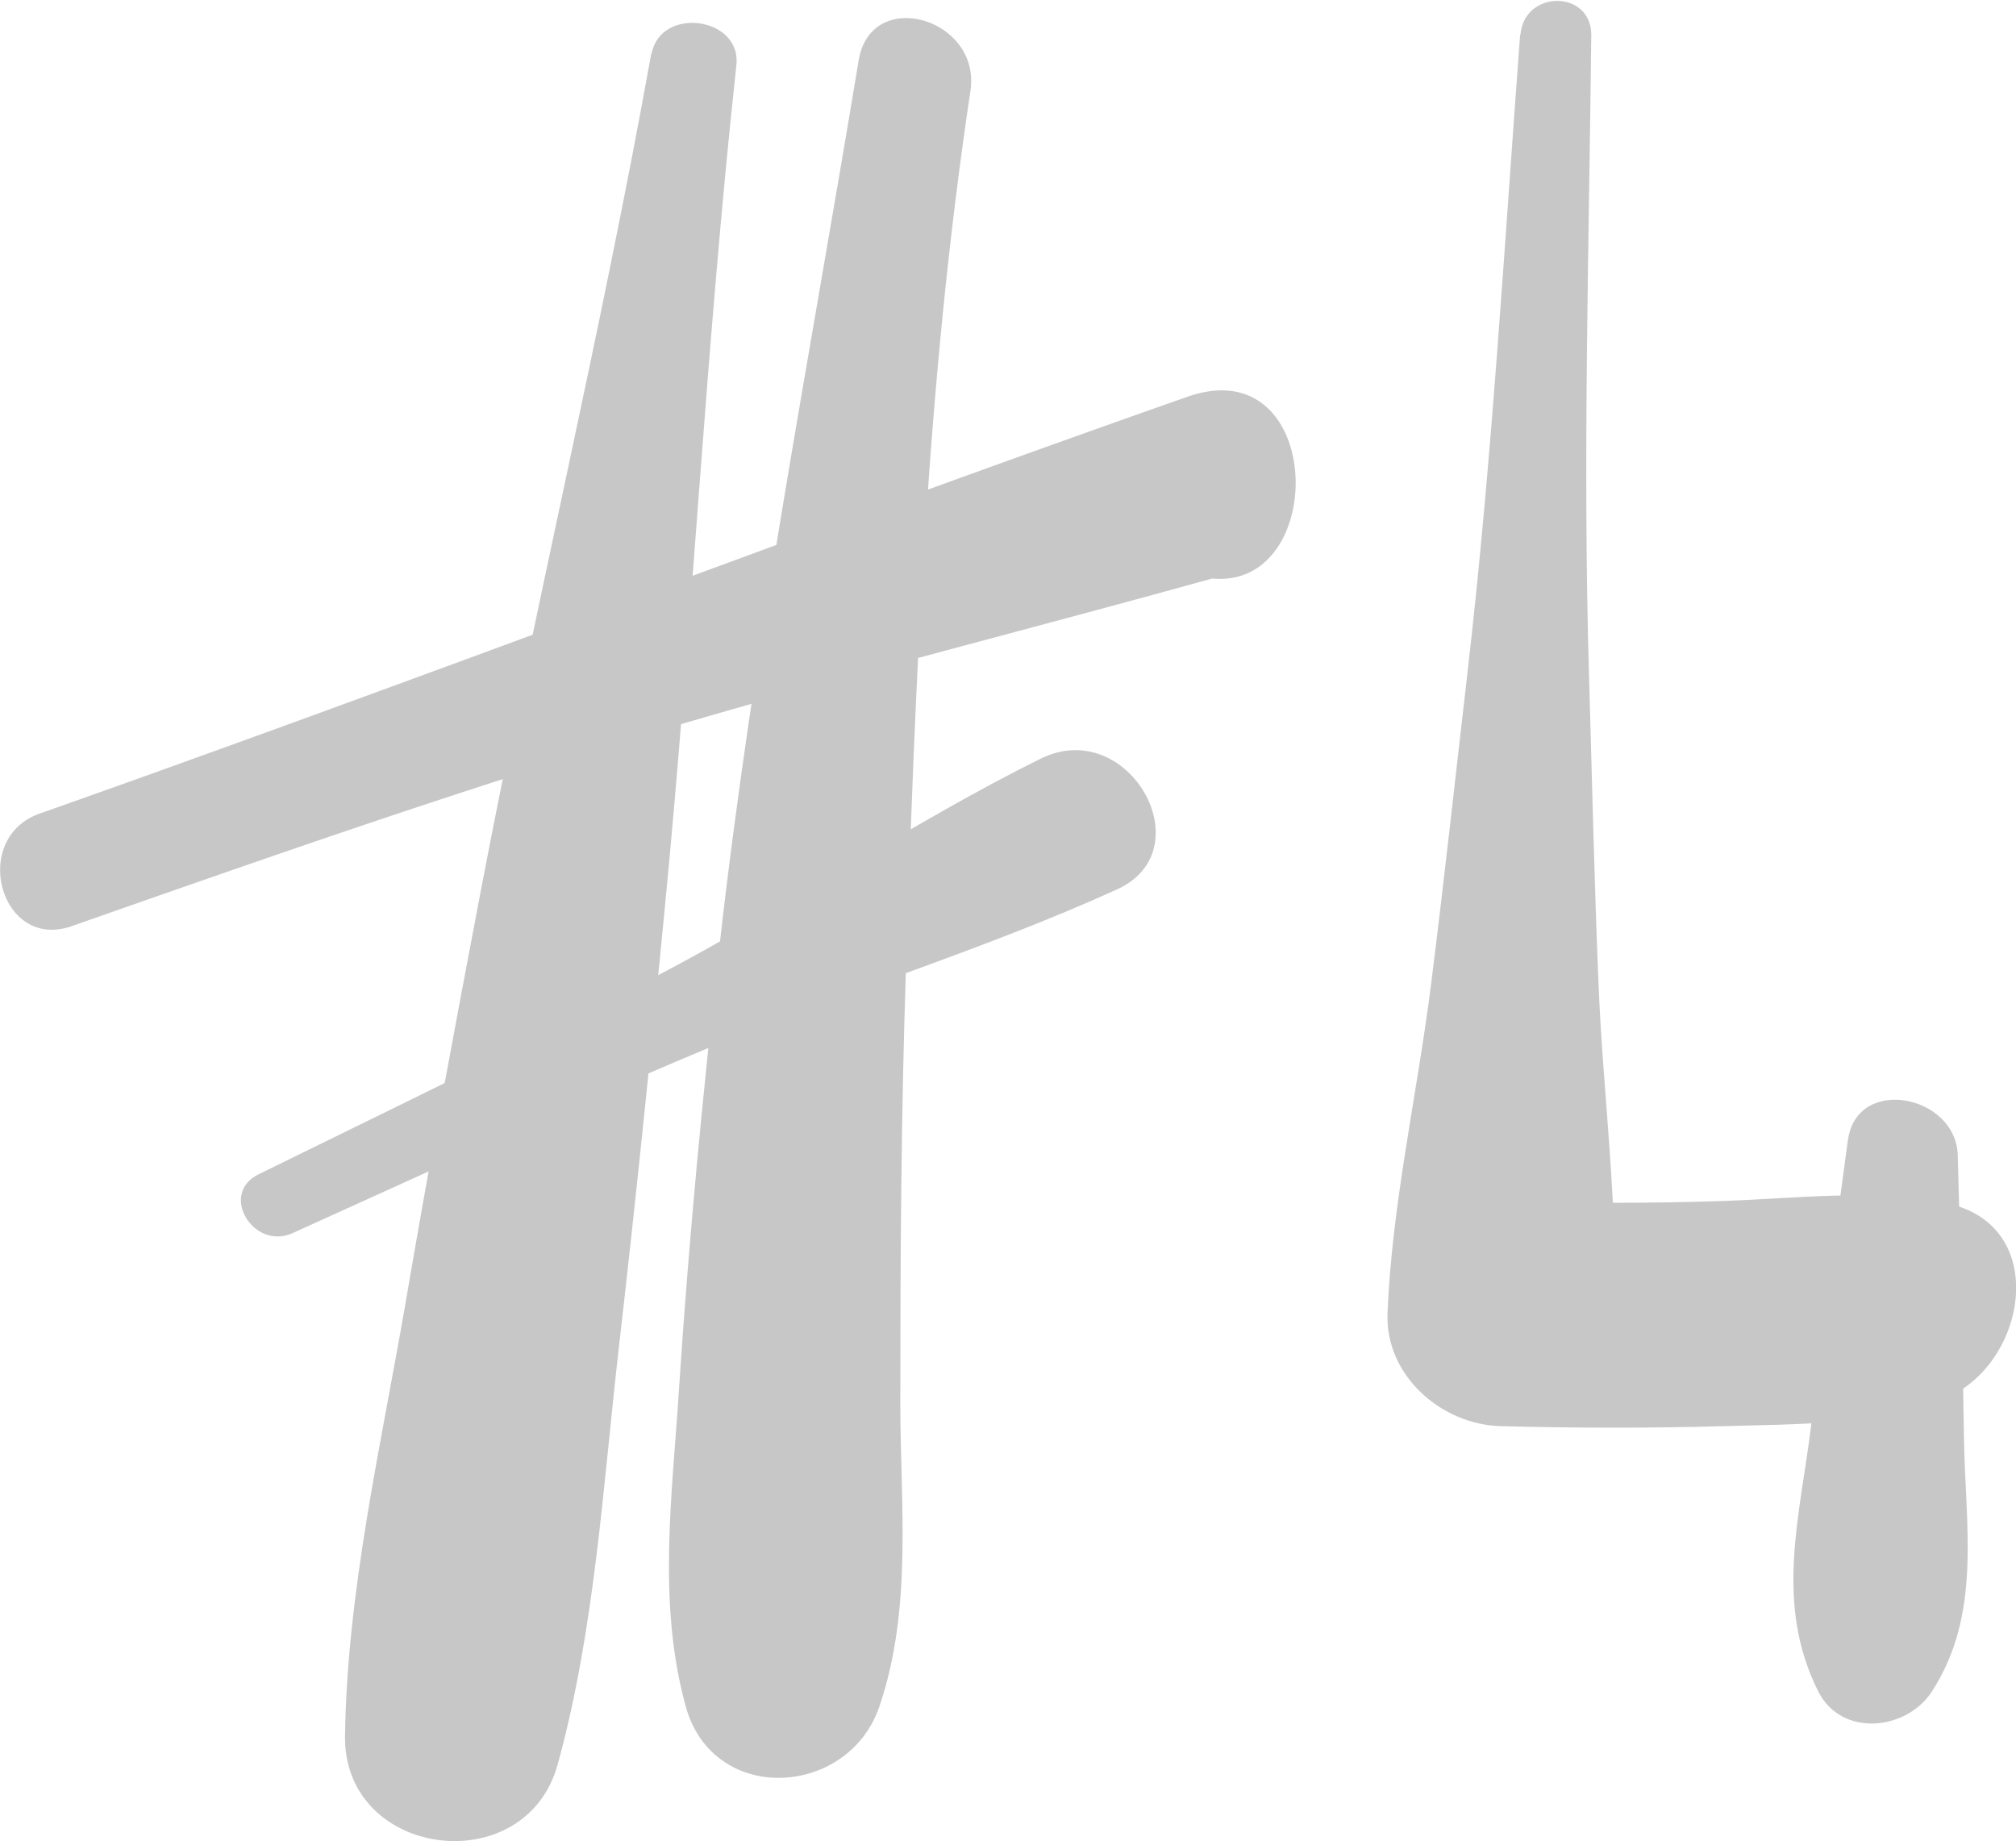 <svg id="Calque_1" data-name="Calque 1" xmlns="http://www.w3.org/2000/svg" viewBox="0 0 133.57 121.98"><defs><style>.cls-1{fill:#c7c7c7;}</style></defs><title>activite-numero-4</title><path class="cls-1" d="M43.15,3.55C39.81,22.14,35.39,40.46,31.86,59c-1.74,9.12-3.44,18.24-5,27.38-1.62,9.41-3.86,19-4,28.61-.14,8.12,11.94,9.7,14.09,1.91,2.46-8.92,3-18.44,4.05-27.6,1.1-9.55,2.08-19.1,3-28.66,1.84-18.77,2.75-37.57,4.79-56.33.35-3.18-5-3.93-5.62-.76" transform="translate(0 0)"/><path class="cls-1" d="M56.89,4c-3.22,19.49-7,39-9.22,58.67-1.11,9.8-2.05,19.63-2.69,29.47-.45,7-1.43,14.05.45,20.91,1.81,6.59,10.79,6.05,12.84,0,2.18-6.44,1.4-13.22,1.38-19.93,0-9.5.05-19,.36-28.5C60.66,44.91,61.36,25.54,64.3,6,65,1.2,57.7-.92,56.89,4" transform="translate(0 0)"/><path class="cls-1" d="M4.73,61.37C17.42,56.92,30.1,52.47,43,48.61s25.91-7.08,38.85-10.71L74.4,30.48,74,31.94a4.19,4.19,0,0,0,1.9,4.66l1.3.7c10.84,5.84,11.67-14.63,1.44-11-25.4,8.92-50.56,18.62-76,27.6C-2,55.52,0,63,4.73,61.37" transform="translate(0 0)"/><path class="cls-1" d="M19.41,81.69c9-4.06,17.87-8.2,26.91-12S65.06,63,74,58.93c5.81-2.62.76-11.55-5.06-8.66-8.68,4.3-16.88,9.93-25.52,14.44s-17.51,8.78-26.3,13.1c-2.62,1.29-.33,5.06,2.27,3.89" transform="translate(0 0)"/><path class="cls-1" d="M100.72,2.26c-1.06,14.12-1.87,28.31-3.5,42.38-.8,6.9-1.55,13.81-2.42,20.7C93.89,72.5,92.22,79.82,91.93,87c-.17,4.13,3.57,7.39,7.5,7.49,4.92.13,9.85.14,14.77,0s10-.06,14.57-1.81c5.54-2.14,7.23-11.67,0-13-4.88-.91-9.63-.28-14.57-.11s-9.84.15-14.77,0l7.49,7.5c.32-7.13-.71-14.53-1-21.68-.29-6.9-.44-13.8-.64-20.7-.42-14.11,0-28.26.15-42.38,0-3-4.46-3-4.69,0" transform="translate(0 0)"/><path class="cls-1" d="M122.43,75.55q-1.27,9.31-2.4,18.63c-.75,6.26-2.51,12,.44,17.89,1.55,3.07,5.86,2.58,7.53,0,3.34-5.17,2.2-11,2.12-16.91q-.14-9.32-.41-18.63c-.12-4-6.69-5.29-7.27-1" transform="translate(0 0)"/></svg>
